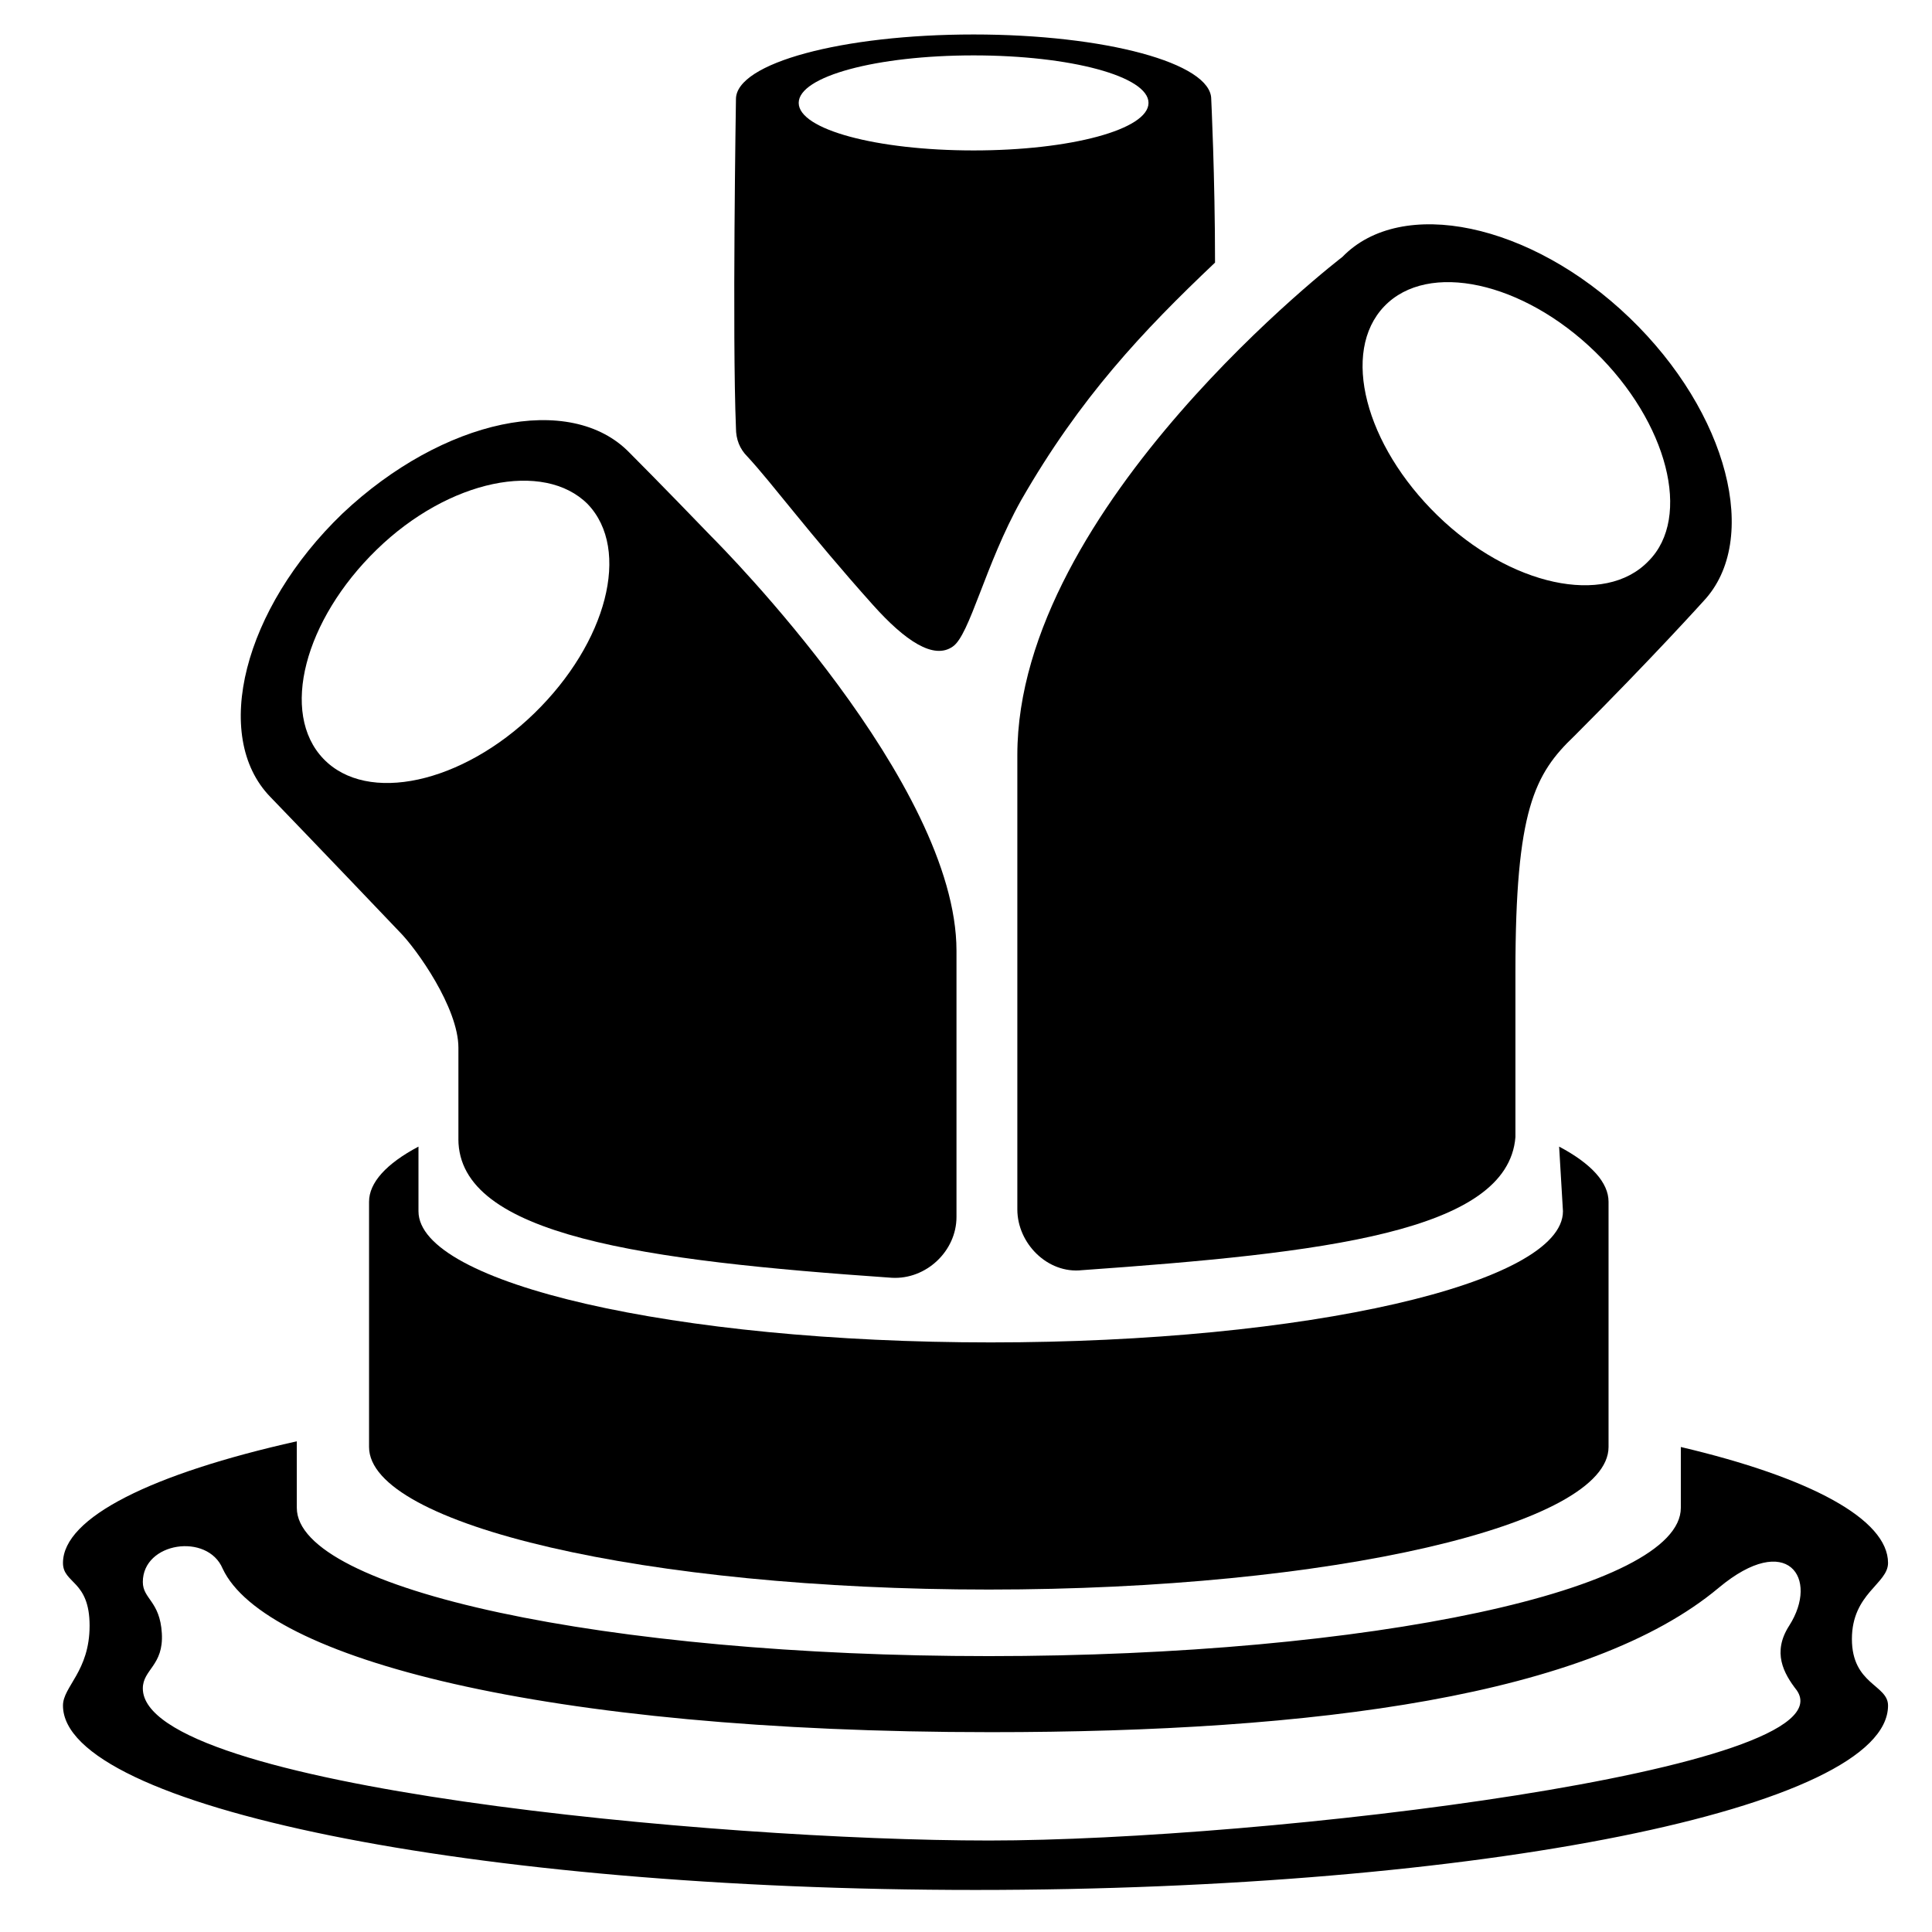 <?xml version="1.0" encoding="UTF-8"?>
<!-- Uploaded to: ICON Repo, www.svgrepo.com, Generator: ICON Repo Mixer Tools -->
<svg fill="#000000" width="800px" height="800px" version="1.1" viewBox="144 144 512 512" xmlns="http://www.w3.org/2000/svg">
 <g>
  <path d="m558.2 464.99c0 19.145-68.016 34.762-151.65 34.762s-151.65-15.617-151.65-34.762v-17.129c-8.566 4.535-13.098 9.574-13.098 14.609v64.992c0 20.656 73.555 37.785 164.24 37.785s164.24-17.129 164.24-37.785v-64.992c0-5.039-4.535-10.078-13.098-14.609z"/>
  <path d="m644.35 558.2c0-11.586-20.656-22.672-54.914-30.73v16.121c0 21.664-82.121 39.297-183.39 39.297s-183.39-17.633-183.39-39.297v-17.633c-38.289 8.566-61.969 20.152-61.969 32.242 0 5.543 7.055 4.535 7.055 16.625 0 12.09-7.055 16.121-7.055 21.16 0 26.703 108.32 48.871 241.83 48.871 133.51 0 241.83-21.664 241.83-48.871 0-5.543-9.574-5.543-9.574-17.633 0-12.094 9.574-14.609 9.574-20.152zm-238.3 73.555c-72.043 0-224.2-14.105-224.2-40.305 0-5.039 5.543-6.047 5.039-14.609-0.504-8.566-5.039-9.07-5.039-13.602 0-10.578 17.129-13.098 21.16-3.527 11.082 23.68 84.641 43.328 203.54 43.328 86.152 0 158.7-9.574 192.96-38.289 18.137-15.113 26.703-2.519 18.641 10.078-4.535 7.055-1.512 12.594 2.016 17.129 14.609 21.156-141.57 39.797-214.12 39.797z"/>
  <path d="m265.48 449.88v-4.031c0 25.695 49.375 32.242 114.87 36.777 9.07 0.504 17.129-7.055 17.129-16.121v-70.535c0-44.336-61.969-106.81-64.992-109.83-13.094-13.598-21.66-22.164-21.66-22.164-15.617-16.121-49.375-9.07-76.074 16.121-26.199 25.191-34.762 58.945-19.145 75.066 0 0 14.105 14.609 34.258 35.77 4.535 4.535 15.617 20.152 15.617 30.73v28.219zm-35.77-104.79c-11.586-12.09-5.039-36.777 14.105-55.418 19.145-18.641 44.336-23.68 55.922-12.09 11.586 12.09 5.039 36.777-14.105 55.418-19.145 18.641-44.336 24.184-55.922 12.09z"/>
  <path d="m575.83 228.2c-26.199-25.191-60.457-32.242-76.074-16.121 0 0-86.152 66-86.152 132v120.41c0 9.07 8.062 17.129 17.129 16.121 63.984-4.535 112.85-10.078 114.87-35.266v-43.832c0-42.824 5.039-52.395 15.617-62.473 20.656-20.656 34.258-35.77 34.258-35.77 15.117-16.125 6.555-49.879-19.645-75.07zm5.039 64.488c-11.586 12.09-36.777 6.551-55.922-12.09-19.145-18.641-25.695-43.328-14.105-55.418 11.586-12.09 36.777-6.551 55.922 12.09 19.141 18.641 25.691 43.828 14.105 55.418z"/>
  <path d="m414.61 276.57c15.617-27.207 32.242-44.84 51.387-62.977 0-22.672-1.008-43.328-1.008-43.328 0-9.574-28.215-17.129-62.977-17.129s-62.977 7.559-62.977 17.129c0 0-1.008 62.473 0 87.16 0 3.023 1.008 5.543 3.023 7.559 6.551 7.055 16.121 20.152 33.25 39.297 8.566 9.574 16.121 14.609 21.16 11.082 4.539-3.023 8.566-21.664 18.141-38.793zm-12.594-92.703c-25.695 0-46.352-5.543-46.352-12.594 0-7.055 20.656-12.594 46.352-12.594s46.352 5.543 46.352 12.594c-0.004 7.055-20.66 12.594-46.352 12.594z"/>
 </g>
</svg>